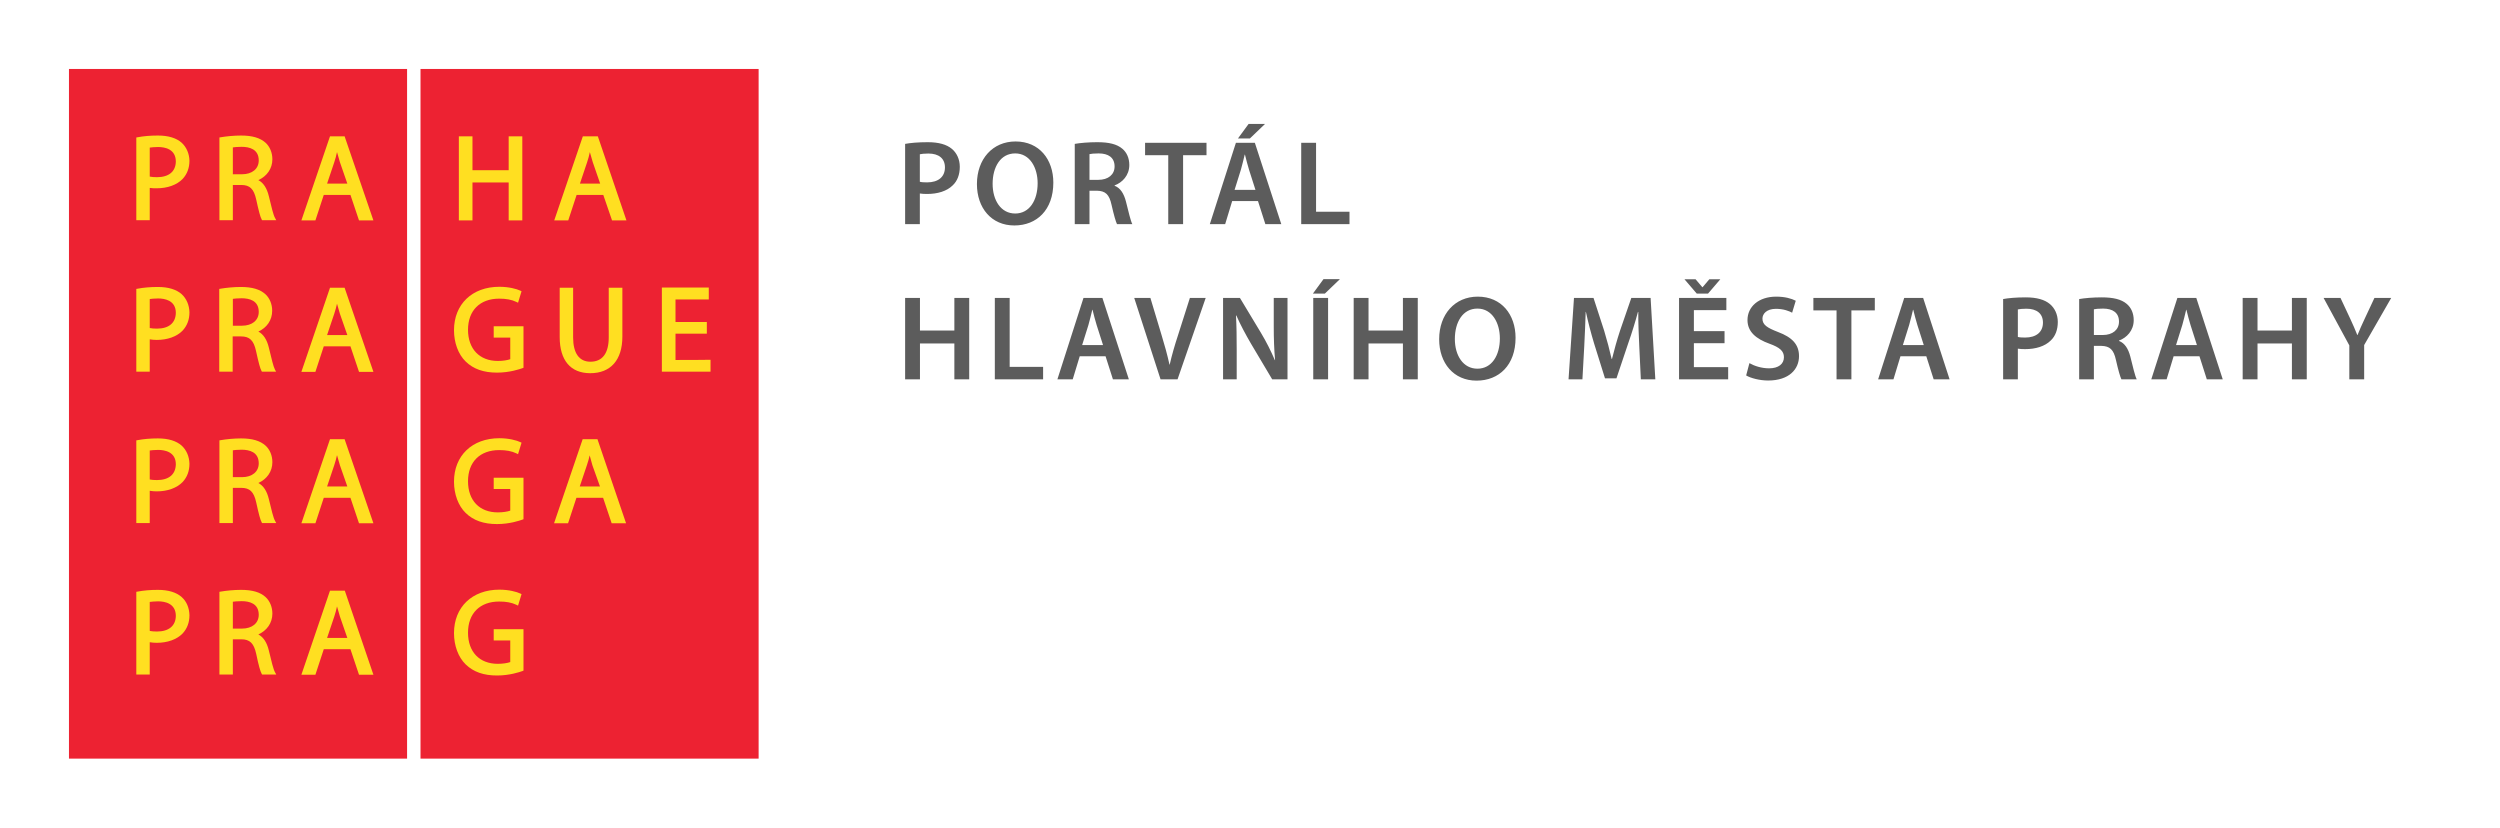 <svg width="290" height="96" viewBox="0 0 290 96" fill="none" xmlns="http://www.w3.org/2000/svg">
<path d="M88 8H48.779V88H88V8Z" fill="#ED2232"/>
<path d="M69.598 56.433C69.237 56.433 67.611 56.433 67.25 56.433C67.385 56.049 68.085 53.949 68.085 53.949C68.221 53.566 68.311 53.204 68.402 52.82C68.492 53.159 68.718 53.972 68.718 53.972C68.718 53.972 69.373 55.801 69.598 56.433ZM67.589 50.946L64.269 60.701H65.895C65.895 60.701 66.799 57.969 66.866 57.743C67.092 57.743 69.734 57.743 69.96 57.743C70.027 57.969 70.953 60.701 70.953 60.701H72.624L69.305 50.946H67.589Z" fill="#FFDF21"/>
<path d="M64.924 33.379V39.092C64.924 41.801 66.188 43.291 68.469 43.291C70.84 43.291 72.195 41.756 72.195 39.046V33.379H70.614V39.137C70.614 40.966 69.891 41.959 68.491 41.959C67.182 41.959 66.482 40.966 66.482 39.137V33.379H64.924Z" fill="#FFDF21"/>
<path d="M69.62 21.299C69.258 21.299 67.633 21.299 67.272 21.299C67.407 20.916 68.107 18.816 68.107 18.816C68.243 18.432 68.333 18.048 68.423 17.642C68.513 17.98 68.762 18.816 68.762 18.816C68.762 18.838 69.394 20.667 69.62 21.299ZM67.61 15.812L64.291 25.567H65.917C65.917 25.567 66.82 22.835 66.888 22.609C67.114 22.609 69.755 22.609 69.981 22.609C70.049 22.835 70.997 25.567 70.997 25.567H72.668L69.349 15.812H67.61Z" fill="#FFDF21"/>
<path d="M54.807 21.164C55.123 21.164 58.691 21.164 59.007 21.164C59.007 21.48 59.007 25.567 59.007 25.567H60.588V15.812H59.007C59.007 15.812 59.007 19.425 59.007 19.741C58.691 19.741 55.123 19.741 54.807 19.741C54.807 19.425 54.807 15.812 54.807 15.812H53.227V25.567H54.807C54.807 25.567 54.807 21.48 54.807 21.164Z" fill="#FFDF21"/>
<path d="M47.221 8H8V88H47.221V8Z" fill="#ED2232"/>
<path d="M40.29 74.001C39.928 74.001 38.303 74.001 37.941 74.001C38.077 73.617 38.777 71.517 38.777 71.517C38.912 71.133 39.003 70.749 39.093 70.343C39.183 70.659 39.432 71.517 39.432 71.517C39.432 71.539 40.064 73.368 40.29 74.001ZM38.28 68.514L34.961 78.268H36.587C36.587 78.268 37.49 75.536 37.558 75.31C37.783 75.31 40.425 75.31 40.651 75.31C40.719 75.536 41.645 78.268 41.645 78.268H43.315L39.996 68.514H38.28Z" fill="#FFDF21"/>
<path d="M30.014 71.314C30.014 72.285 29.247 72.917 28.072 72.917C28.072 72.917 27.259 72.917 27.011 72.917C27.011 72.624 27.011 70.05 27.011 69.801C27.192 69.779 27.508 69.734 28.027 69.734C28.93 69.734 30.014 70.004 30.014 71.314ZM31.188 75.469C30.963 74.52 30.556 73.911 29.969 73.595C30.963 73.143 31.595 72.262 31.595 71.179C31.595 70.411 31.301 69.711 30.805 69.259C30.195 68.695 29.269 68.424 27.959 68.424C27.147 68.424 26.243 68.514 25.589 68.627L25.453 68.65V78.246H27.011C27.011 78.246 27.011 74.498 27.011 74.159C27.259 74.159 27.982 74.159 27.982 74.159C28.976 74.159 29.45 74.611 29.721 75.853C29.992 77.162 30.195 77.885 30.353 78.156L30.398 78.246H32.046L31.911 77.998C31.708 77.659 31.482 76.688 31.188 75.469Z" fill="#FFDF21"/>
<path d="M18.206 73.256C17.867 73.256 17.596 73.233 17.37 73.188C17.37 72.917 17.37 70.072 17.37 69.824C17.574 69.801 17.89 69.756 18.341 69.756C19.109 69.756 20.396 69.982 20.396 71.45C20.374 72.601 19.583 73.256 18.206 73.256ZM21.074 69.259C20.464 68.717 19.538 68.424 18.319 68.424C17.438 68.424 16.648 68.492 15.948 68.627L15.812 68.65V78.246H17.37C17.37 78.246 17.37 74.859 17.37 74.498C17.642 74.543 17.912 74.566 18.183 74.566C19.425 74.566 20.509 74.182 21.186 73.482C21.706 72.917 21.977 72.217 21.977 71.359C21.954 70.501 21.638 69.756 21.074 69.259Z" fill="#FFDF21"/>
<path d="M57.293 74.294C57.293 74.294 58.896 74.294 59.19 74.294C59.19 74.587 59.19 76.597 59.19 76.8C58.873 76.913 58.354 77.003 57.745 77.003C55.622 77.003 54.29 75.626 54.29 73.391C54.29 71.155 55.667 69.778 57.903 69.778C58.715 69.778 59.348 69.891 59.912 70.162L60.093 70.252L60.499 68.92L60.364 68.852C59.935 68.649 59.032 68.4 57.925 68.4C54.764 68.4 52.664 70.433 52.664 73.436C52.664 74.903 53.161 76.236 54.019 77.071C54.922 77.952 56.119 78.358 57.654 78.358C59.122 78.358 60.296 77.952 60.612 77.839L60.725 77.794V72.984H57.27V74.294" fill="#FFDF21"/>
<path d="M40.29 56.433C39.928 56.433 38.303 56.433 37.941 56.433C38.077 56.049 38.777 53.949 38.777 53.949C38.912 53.566 39.003 53.182 39.093 52.798C39.183 53.114 39.432 53.972 39.432 53.972C39.432 53.972 40.064 55.801 40.29 56.433ZM38.28 50.946L34.961 60.701H36.587C36.587 60.701 37.49 57.969 37.558 57.743C37.783 57.743 40.425 57.743 40.651 57.743C40.719 57.969 41.645 60.701 41.645 60.701H43.315L39.974 50.946H38.28Z" fill="#FFDF21"/>
<path d="M30.014 53.747C30.014 54.718 29.247 55.35 28.072 55.35C28.072 55.35 27.259 55.35 27.011 55.35C27.011 55.056 27.011 52.482 27.011 52.234C27.192 52.211 27.508 52.166 28.027 52.166C28.93 52.166 30.014 52.437 30.014 53.747ZM31.188 57.901C30.963 56.953 30.556 56.343 29.969 56.027C30.963 55.576 31.595 54.695 31.595 53.611C31.595 52.843 31.301 52.144 30.805 51.692C30.172 51.127 29.269 50.856 27.959 50.856C27.147 50.856 26.243 50.947 25.589 51.06L25.453 51.082V60.679H27.011C27.011 60.679 27.011 56.93 27.011 56.592C27.259 56.592 27.982 56.592 27.982 56.592C28.976 56.592 29.45 57.043 29.721 58.285C30.014 59.617 30.195 60.317 30.353 60.588L30.398 60.679H32.046L31.911 60.43C31.708 60.092 31.482 59.121 31.188 57.901Z" fill="#FFDF21"/>
<path d="M18.206 55.688C17.867 55.688 17.596 55.666 17.37 55.621C17.37 55.372 17.37 52.527 17.37 52.256C17.574 52.234 17.89 52.189 18.341 52.189C19.109 52.189 20.396 52.414 20.396 53.86C20.374 55.034 19.583 55.688 18.206 55.688ZM21.074 51.692C20.464 51.15 19.538 50.856 18.319 50.856C17.438 50.856 16.648 50.924 15.948 51.06L15.812 51.082V60.679H17.37C17.37 60.679 17.37 57.292 17.37 56.93C17.642 56.976 17.912 56.998 18.183 56.998C19.425 56.998 20.509 56.614 21.186 55.914C21.706 55.35 21.977 54.65 21.977 53.792C21.954 52.956 21.638 52.211 21.074 51.692Z" fill="#FFDF21"/>
<path d="M57.293 56.727C57.293 56.727 58.896 56.727 59.19 56.727C59.19 57.021 59.19 59.03 59.19 59.234C58.873 59.346 58.354 59.437 57.745 59.437C55.622 59.437 54.29 58.059 54.29 55.824C54.29 53.589 55.667 52.211 57.903 52.211C58.715 52.211 59.348 52.324 59.912 52.595L60.093 52.685L60.499 51.353L60.364 51.286C59.935 51.082 59.032 50.834 57.925 50.834C54.764 50.834 52.664 52.866 52.664 55.869C52.664 57.337 53.161 58.669 54.019 59.505C54.922 60.385 56.119 60.792 57.654 60.792C59.122 60.792 60.296 60.385 60.612 60.272L60.725 60.227V55.418H57.27V56.727" fill="#FFDF21"/>
<path d="M40.29 38.866C39.928 38.866 38.303 38.866 37.941 38.866C38.077 38.482 38.777 36.382 38.777 36.382C38.912 35.998 39.003 35.614 39.093 35.23C39.183 35.547 39.432 36.405 39.432 36.405C39.432 36.405 40.064 38.233 40.29 38.866ZM38.28 33.379L34.961 43.133H36.587C36.587 43.133 37.49 40.401 37.558 40.175C37.783 40.175 40.425 40.175 40.651 40.175C40.719 40.401 41.645 43.133 41.645 43.133H43.315L39.974 33.379H38.28Z" fill="#FFDF21"/>
<path d="M78.358 41.757C78.358 41.464 78.358 39.002 78.358 38.709C78.674 38.709 81.993 38.709 81.993 38.709V37.354C81.993 37.354 78.674 37.354 78.358 37.354C78.358 37.06 78.358 35.028 78.358 34.735C78.674 34.735 82.219 34.735 82.219 34.735V33.357H76.777V43.112H82.422V41.734C82.422 41.757 78.674 41.757 78.358 41.757Z" fill="#FFDF21"/>
<path d="M30.015 36.179C30.015 37.15 29.248 37.782 28.073 37.782C28.073 37.782 27.261 37.782 27.012 37.782C27.012 37.489 27.012 34.915 27.012 34.666C27.193 34.644 27.509 34.599 28.028 34.599C28.931 34.599 30.015 34.87 30.015 36.179ZM31.189 40.334C30.964 39.386 30.557 38.776 29.97 38.46C30.964 38.008 31.573 37.128 31.573 36.044C31.573 35.276 31.28 34.576 30.783 34.124C30.151 33.56 29.248 33.289 27.938 33.289C27.125 33.289 26.222 33.379 25.567 33.492L25.432 33.515V43.111H26.99C26.99 43.111 26.99 39.363 26.99 39.024C27.238 39.024 27.961 39.024 27.961 39.024C28.954 39.024 29.428 39.476 29.699 40.718C29.993 42.05 30.173 42.75 30.331 43.021L30.377 43.111H32.025L31.889 42.863C31.709 42.524 31.483 41.553 31.189 40.334Z" fill="#FFDF21"/>
<path d="M18.206 38.121C17.867 38.121 17.596 38.099 17.37 38.053C17.37 37.805 17.37 34.96 17.37 34.689C17.551 34.666 17.89 34.621 18.341 34.621C19.109 34.621 20.396 34.847 20.396 36.292C20.374 37.466 19.583 38.121 18.206 38.121ZM21.074 34.124C20.464 33.583 19.538 33.289 18.319 33.289C17.438 33.289 16.648 33.357 15.948 33.492L15.812 33.515V43.111H17.37C17.37 43.111 17.37 39.724 17.37 39.363C17.619 39.408 17.912 39.431 18.183 39.431C19.425 39.431 20.509 39.047 21.186 38.347C21.706 37.782 21.977 37.083 21.977 36.224C21.954 35.389 21.638 34.644 21.074 34.124Z" fill="#FFDF21"/>
<path d="M57.293 39.16C57.293 39.16 58.896 39.16 59.19 39.16C59.19 39.453 59.19 41.463 59.19 41.666C58.873 41.779 58.354 41.87 57.745 41.87C55.622 41.87 54.29 40.469 54.29 38.257C54.29 36.021 55.667 34.644 57.903 34.644C58.715 34.644 59.348 34.757 59.912 35.028L60.093 35.118L60.499 33.786L60.364 33.718C59.935 33.515 59.032 33.267 57.925 33.267C54.764 33.267 52.664 35.299 52.664 38.302C52.664 39.77 53.161 41.102 54.019 41.937C54.922 42.818 56.119 43.224 57.654 43.224C59.122 43.224 60.296 42.818 60.612 42.705L60.725 42.66V37.85H57.27V39.16" fill="#FFDF21"/>
<path d="M40.29 21.299C39.928 21.299 38.303 21.299 37.941 21.299C38.077 20.916 38.777 18.816 38.777 18.816C38.912 18.432 39.003 18.048 39.093 17.642C39.183 17.958 39.432 18.816 39.432 18.816C39.432 18.816 40.064 20.667 40.29 21.299ZM38.28 15.812L34.961 25.567H36.587C36.587 25.567 37.49 22.835 37.558 22.609C37.783 22.609 40.425 22.609 40.651 22.609C40.719 22.835 41.645 25.567 41.645 25.567H43.315L39.974 15.812H38.28Z" fill="#FFDF21"/>
<path d="M30.014 18.612C30.014 19.583 29.247 20.215 28.072 20.215C28.072 20.215 27.259 20.215 27.011 20.215C27.011 19.922 27.011 17.347 27.011 17.099C27.192 17.076 27.508 17.031 28.027 17.031C28.93 17.031 30.014 17.302 30.014 18.612ZM31.188 22.767C30.963 21.818 30.556 21.209 29.969 20.892C30.963 20.441 31.595 19.56 31.595 18.476C31.595 17.709 31.301 17.009 30.805 16.557C30.172 15.993 29.269 15.722 27.959 15.722C27.147 15.722 26.243 15.812 25.589 15.925L25.453 15.947V25.544H27.011C27.011 25.544 27.011 21.796 27.011 21.457C27.259 21.457 27.982 21.457 27.982 21.457C28.976 21.457 29.45 21.909 29.721 23.15C30.014 24.483 30.195 25.183 30.353 25.453L30.398 25.544H32.046L31.911 25.296C31.708 24.957 31.482 23.986 31.188 22.767Z" fill="#FFDF21"/>
<path d="M18.206 20.554C17.867 20.554 17.596 20.531 17.37 20.486C17.37 20.238 17.37 17.37 17.37 17.122C17.551 17.099 17.89 17.054 18.341 17.054C19.109 17.054 20.396 17.28 20.396 18.747C20.374 19.899 19.583 20.554 18.206 20.554ZM21.074 16.557C20.464 16.015 19.538 15.722 18.319 15.722C17.438 15.722 16.648 15.789 15.948 15.925L15.812 15.947V25.544H17.37C17.37 25.544 17.37 22.157 17.37 21.796C17.619 21.841 17.912 21.841 18.183 21.841C19.425 21.841 20.509 21.457 21.186 20.757C21.706 20.192 21.977 19.492 21.977 18.634C21.954 17.822 21.638 17.076 21.074 16.557Z" fill="#FFDF21"/>
<path opacity="0.64" d="M104.994 26H106.702V22.444C106.926 22.486 107.22 22.5 107.542 22.5C108.76 22.5 109.838 22.178 110.524 21.492C111.056 20.988 111.336 20.246 111.336 19.35C111.336 18.468 110.972 17.726 110.412 17.264C109.81 16.76 108.886 16.494 107.626 16.494C106.464 16.494 105.61 16.578 104.994 16.69V26ZM106.702 17.894C106.884 17.852 107.22 17.81 107.696 17.81C108.886 17.81 109.614 18.37 109.614 19.42C109.614 20.526 108.83 21.156 107.542 21.156C107.192 21.156 106.912 21.142 106.702 21.086V17.894ZM117.804 16.41C115.144 16.41 113.324 18.454 113.324 21.352C113.324 24.124 115.004 26.154 117.664 26.154C120.268 26.154 122.186 24.348 122.186 21.184C122.186 18.496 120.562 16.41 117.804 16.41ZM117.762 17.796C119.484 17.796 120.366 19.476 120.366 21.254C120.366 23.228 119.428 24.768 117.762 24.768C116.11 24.768 115.144 23.242 115.144 21.324C115.144 19.378 116.054 17.796 117.762 17.796ZM124.672 26H126.38V22.122H127.248C128.228 22.15 128.676 22.542 128.942 23.774C129.208 24.95 129.432 25.72 129.572 26H131.35C131.154 25.636 130.902 24.544 130.608 23.368C130.37 22.458 129.964 21.8 129.292 21.548V21.506C130.174 21.184 131 20.358 131 19.14C131 18.342 130.706 17.684 130.188 17.25C129.558 16.718 128.634 16.494 127.276 16.494C126.282 16.494 125.316 16.578 124.672 16.69V26ZM126.38 17.88C126.548 17.838 126.898 17.796 127.444 17.796C128.564 17.796 129.292 18.272 129.292 19.308C129.292 20.246 128.564 20.862 127.402 20.862H126.38V17.88ZM135.517 26H137.239V18.006H139.955V16.564H132.829V18.006H135.517V26ZM145.927 23.326L146.781 26H148.629L145.563 16.564H143.365L140.341 26H142.119L142.931 23.326H145.927ZM143.211 22.024L143.939 19.7C144.107 19.14 144.247 18.482 144.387 17.936H144.415C144.555 18.482 144.709 19.126 144.891 19.7L145.633 22.024H143.211ZM144.835 14.38L143.603 16.06H144.989L146.739 14.38H144.835ZM150.941 26H156.541V24.558H152.663V16.564H150.941V26ZM104.994 34.564V44H106.716V39.842H110.706V44H112.428V34.564H110.706V38.344H106.716V34.564H104.994ZM115.4 44H121V42.558H117.122V34.564H115.4V44ZM128.245 41.326L129.099 44H130.947L127.881 34.564H125.683L122.659 44H124.437L125.249 41.326H128.245ZM125.529 40.024L126.257 37.7C126.425 37.14 126.565 36.482 126.705 35.936H126.733C126.873 36.482 127.027 37.126 127.209 37.7L127.951 40.024H125.529ZM136.597 44L139.859 34.564H138.025L136.653 38.876C136.275 40.024 135.939 41.172 135.687 42.292H135.659C135.407 41.144 135.099 40.038 134.735 38.848L133.447 34.564H131.571L134.623 44H136.597ZM143.457 44V40.626C143.457 39.072 143.443 37.826 143.373 36.608L143.415 36.594C143.877 37.658 144.507 38.82 145.109 39.856L147.573 44H149.351V34.564H147.755V37.854C147.755 39.296 147.797 40.514 147.909 41.774H147.881C147.447 40.752 146.901 39.66 146.271 38.61L143.835 34.564H141.875V44H143.457ZM152.336 34.564V44H154.058V34.564H152.336ZM153.526 32.38L152.294 34.06H153.68L155.43 32.38H153.526ZM157.027 34.564V44H158.749V39.842H162.739V44H164.461V34.564H162.739V38.344H158.749V34.564H157.027ZM171.423 34.41C168.763 34.41 166.943 36.454 166.943 39.352C166.943 42.124 168.623 44.154 171.283 44.154C173.887 44.154 175.805 42.348 175.805 39.184C175.805 36.496 174.181 34.41 171.423 34.41ZM171.381 35.796C173.103 35.796 173.985 37.476 173.985 39.254C173.985 41.228 173.047 42.768 171.381 42.768C169.729 42.768 168.763 41.242 168.763 39.324C168.763 37.378 169.673 35.796 171.381 35.796ZM190.337 44H192.017L191.471 34.564H189.231L187.929 38.344C187.565 39.45 187.243 40.612 186.991 41.634H186.949C186.711 40.584 186.417 39.464 186.081 38.358L184.849 34.564H182.581L181.951 44H183.561L183.771 40.206C183.841 38.918 183.897 37.42 183.939 36.188H183.967C184.219 37.364 184.555 38.652 184.919 39.856L186.179 43.888H187.509L188.881 39.8C189.301 38.61 189.693 37.336 190.001 36.188H190.043C190.029 37.462 190.099 38.932 190.155 40.15L190.337 44ZM200.047 38.414H196.491V35.978H200.257V34.564H194.769V44H200.467V42.586H196.491V39.814H200.047V38.414ZM198.129 34.06L199.557 32.394H198.283L197.499 33.318H197.471L196.687 32.394H195.399L196.827 34.06H198.129ZM202.554 43.552C203.072 43.86 204.108 44.14 205.102 44.14C207.538 44.14 208.686 42.824 208.686 41.312C208.686 39.954 207.888 39.128 206.25 38.512C204.99 38.022 204.444 37.686 204.444 36.958C204.444 36.412 204.92 35.824 206.012 35.824C206.894 35.824 207.552 36.09 207.888 36.272L208.308 34.886C207.818 34.634 207.062 34.41 206.04 34.41C203.996 34.41 202.708 35.586 202.708 37.126C202.708 38.484 203.702 39.31 205.256 39.87C206.46 40.304 206.936 40.724 206.936 41.438C206.936 42.208 206.32 42.726 205.214 42.726C204.332 42.726 203.492 42.446 202.932 42.124L202.554 43.552ZM213.04 44H214.762V36.006H217.478V34.564H210.352V36.006H213.04V44ZM223.45 41.326L224.304 44H226.152L223.086 34.564H220.888L217.864 44H219.642L220.454 41.326H223.45ZM220.734 40.024L221.462 37.7C221.63 37.14 221.77 36.482 221.91 35.936H221.938C222.078 36.482 222.232 37.126 222.414 37.7L223.156 40.024H220.734ZM232.363 44H234.071V40.444C234.295 40.486 234.589 40.5 234.911 40.5C236.129 40.5 237.207 40.178 237.893 39.492C238.425 38.988 238.705 38.246 238.705 37.35C238.705 36.468 238.341 35.726 237.781 35.264C237.179 34.76 236.255 34.494 234.995 34.494C233.833 34.494 232.979 34.578 232.363 34.69V44ZM234.071 35.894C234.253 35.852 234.589 35.81 235.065 35.81C236.255 35.81 236.983 36.37 236.983 37.42C236.983 38.526 236.199 39.156 234.911 39.156C234.561 39.156 234.281 39.142 234.071 39.086V35.894ZM241.183 44H242.891V40.122H243.759C244.739 40.15 245.187 40.542 245.453 41.774C245.719 42.95 245.943 43.72 246.083 44H247.861C247.665 43.636 247.413 42.544 247.119 41.368C246.881 40.458 246.475 39.8 245.803 39.548V39.506C246.685 39.184 247.511 38.358 247.511 37.14C247.511 36.342 247.217 35.684 246.699 35.25C246.069 34.718 245.145 34.494 243.787 34.494C242.793 34.494 241.827 34.578 241.183 34.69V44ZM242.891 35.88C243.059 35.838 243.409 35.796 243.955 35.796C245.075 35.796 245.803 36.272 245.803 37.308C245.803 38.246 245.075 38.862 243.913 38.862H242.891V35.88ZM255.136 41.326L255.99 44H257.838L254.772 34.564H252.574L249.55 44H251.328L252.14 41.326H255.136ZM252.42 40.024L253.148 37.7C253.316 37.14 253.456 36.482 253.596 35.936H253.624C253.764 36.482 253.918 37.126 254.1 37.7L254.842 40.024H252.42ZM260.15 34.564V44H261.872V39.842H265.862V44H267.584V34.564H265.862V38.344H261.872V34.564H260.15ZM274.243 44V40.024L277.379 34.564H275.433L274.299 36.986C273.977 37.672 273.711 38.26 273.473 38.862H273.445C273.193 38.218 272.955 37.686 272.633 36.986L271.499 34.564H269.539L272.521 40.066V44H274.243Z" fill="black"/>
</svg>
